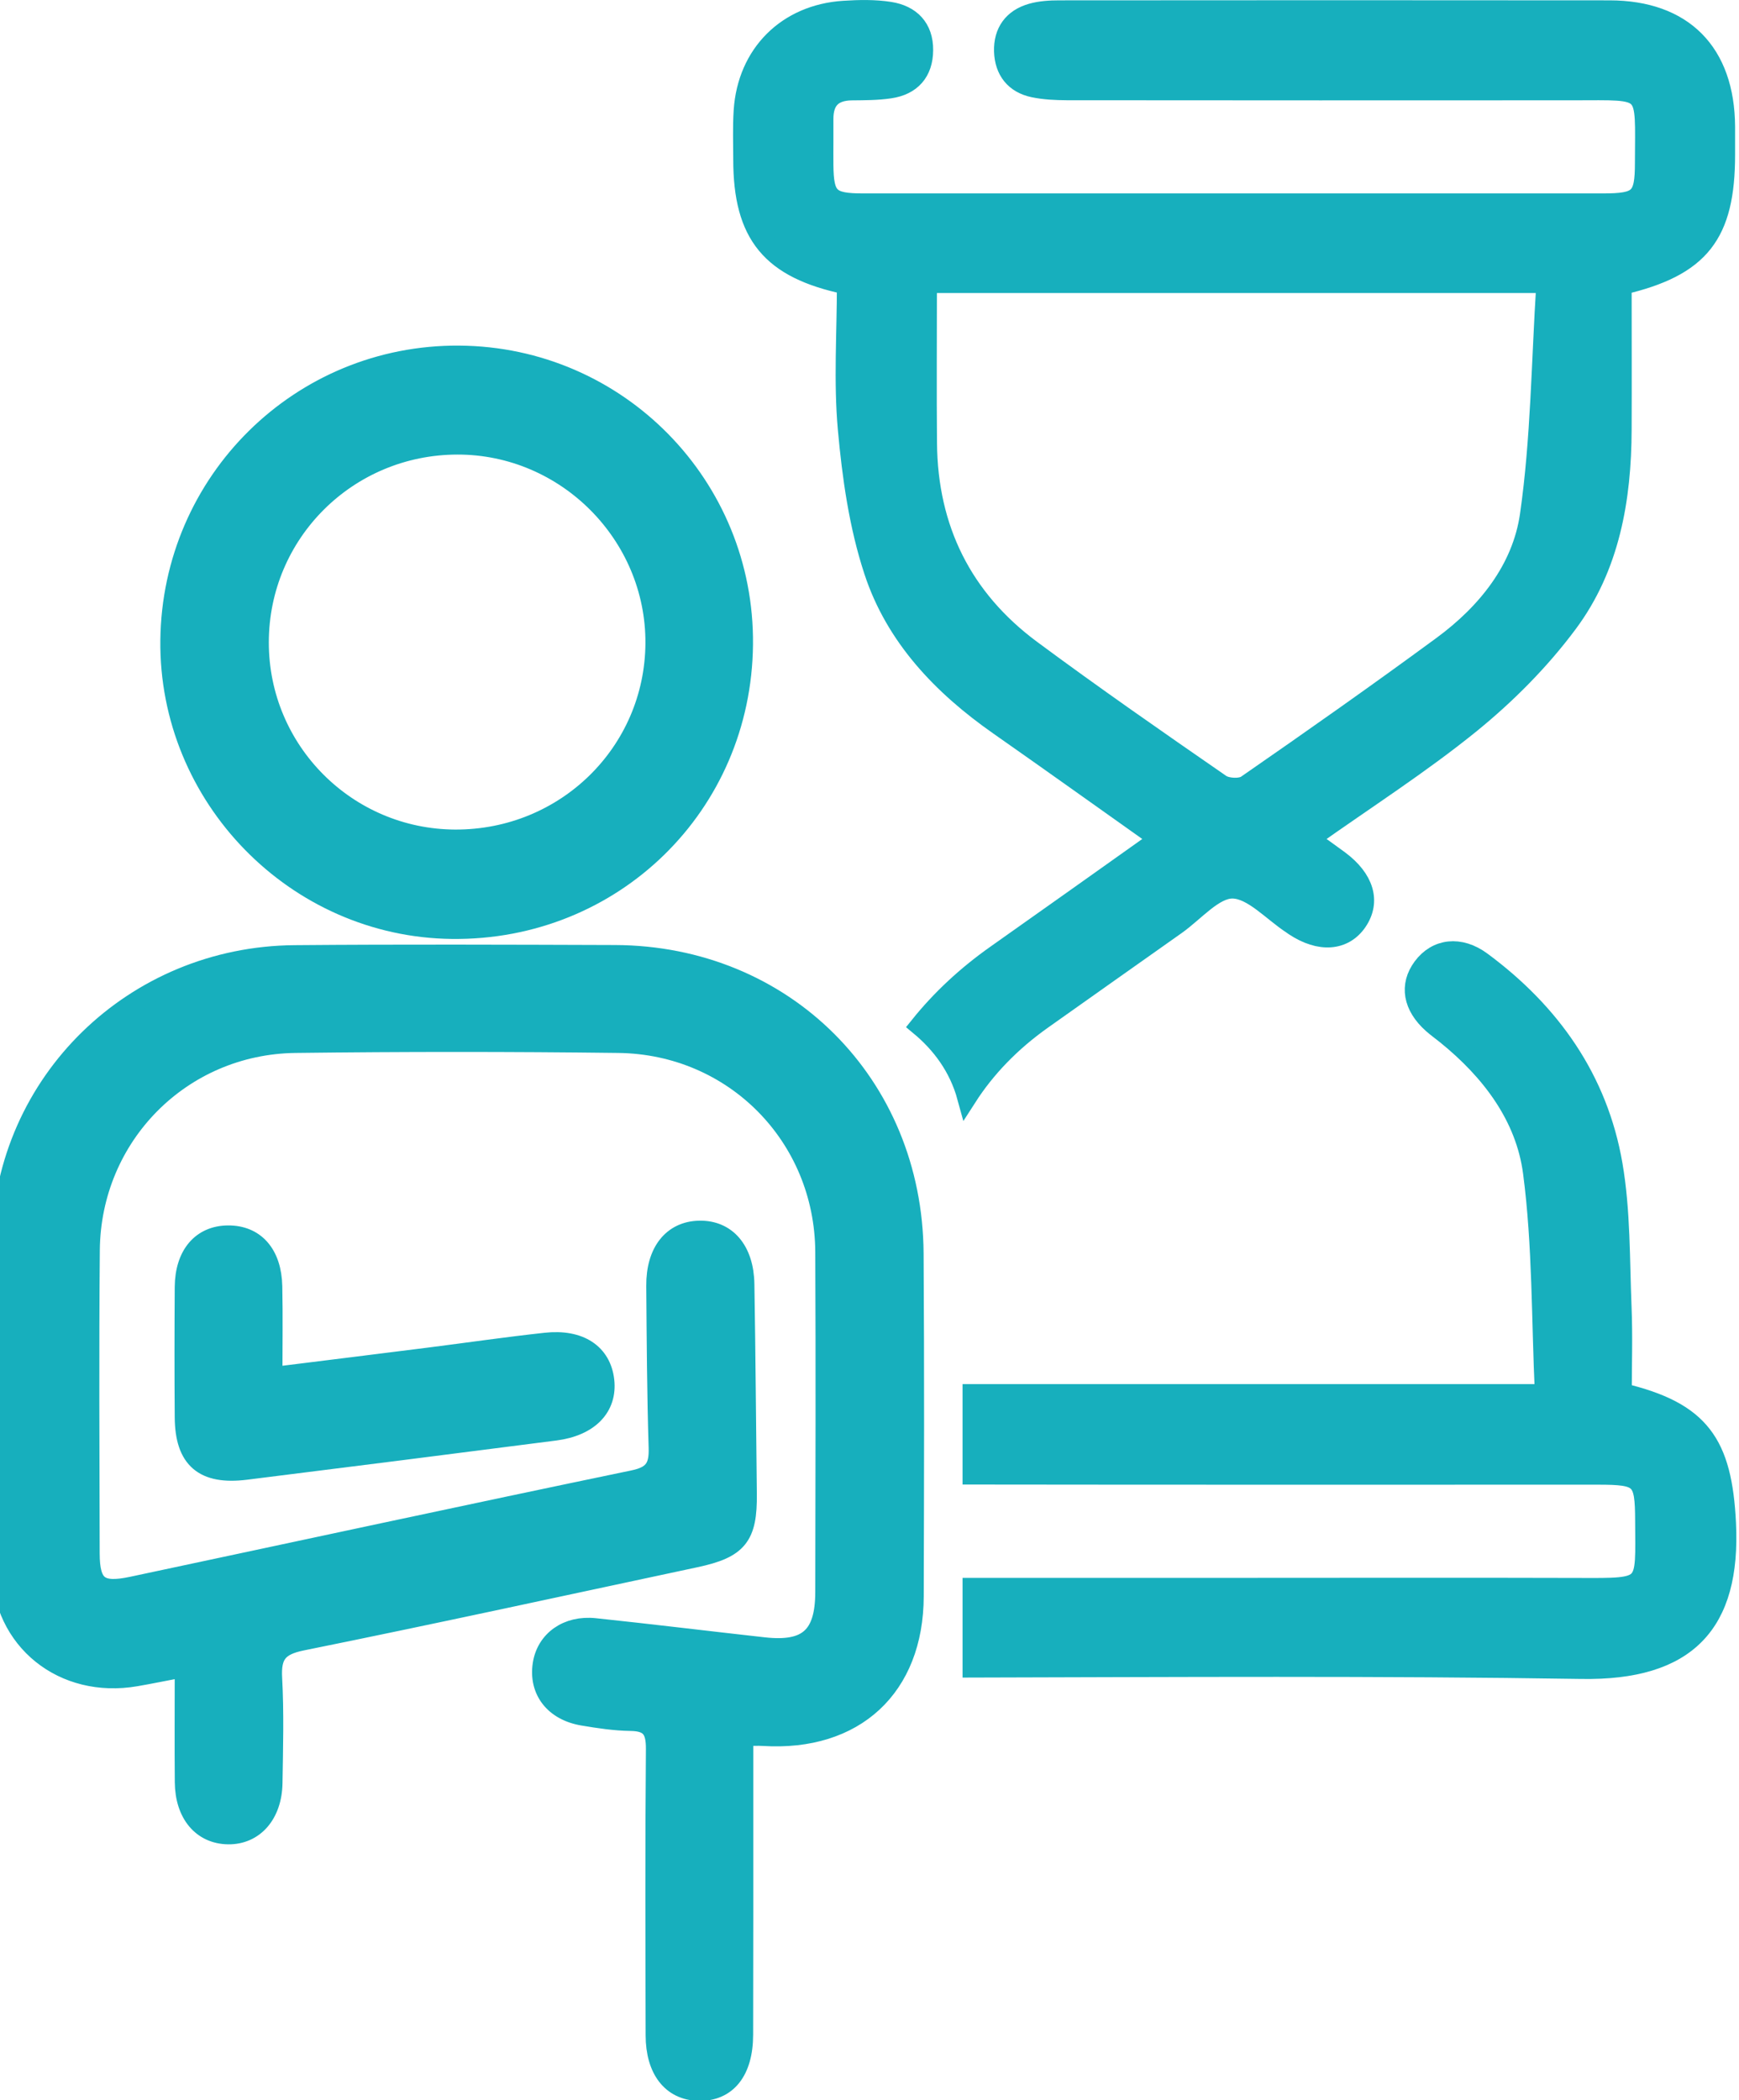 <?xml version="1.0" encoding="UTF-8"?><svg id="a" xmlns="http://www.w3.org/2000/svg" width="249.12" height="300.84" viewBox="0 0 249.12 300.84"><path d="M232.35,199.55c0-4.02.14-8.16-.03-12.28-.28-6.82-.14-13.74-1.29-20.42-2.1-12.2-8.87-21.78-18.79-29.11-3.11-2.3-6.44-1.88-8.44.82-1.93,2.6-1.42,5.56,1.4,8.08.64.57,1.34,1.06,2,1.6,6.39,5.17,11.34,11.7,12.39,19.74,1.37,10.43,1.2,21.07,1.7,31.71h-81.99v11.57c29.86.04,59.72.02,89.59.02,6.26,0,6.74.48,6.76,6.57.03,9.86.74,9.64-9.53,9.61-16.49-.05-32.99-.01-49.49-.01-12.44,0-24.89,0-37.33,0v11.46c29.09-.07,58.19-.26,87.27.2,15.04.24,21.41-6.47,20.71-20.89-.56-11.41-3.66-16-14.93-18.68Z" fill="#17afbd" stroke-width="0"/><path d="M121.3,40.75c0,7.03-.48,13.91.13,20.68.62,6.86,1.6,13.85,3.74,20.36,3.09,9.43,9.81,16.45,17.91,22.12,7.57,5.3,15.08,10.67,22.99,16.28-8.06,5.72-15.69,11.16-23.35,16.56-4.23,2.98-7.89,6.38-10.96,10.2,3.05,2.53,5.58,5.87,6.77,10.22,2.68-4.17,6.25-7.89,10.79-11.11,6.38-4.51,12.75-9.04,19.14-13.54,2.69-1.9,5.44-5.25,8.12-5.21,2.86.04,5.69,3.29,8.53,5.14.1.07.2.14.3.21,3.66,2.43,7.13,2.17,9.05-.67,1.93-2.86.97-6.08-2.6-8.74-1.32-.98-2.66-1.92-4.26-3.07,8.05-5.71,15.9-10.72,23.08-16.55,5.14-4.18,9.96-9.03,13.91-14.34,6.03-8.09,7.71-17.79,7.74-27.75.03-6.94,0-13.88,0-20.71,11.23-2.62,14.82-7.25,14.82-18.67,0-1.34,0-2.69,0-4.03-.07-10.61-6.03-16.66-16.58-16.67-26.27-.03-52.54-.02-78.81,0-1.33,0-2.71.08-3.97.44-2.67.76-4.06,2.69-3.98,5.45.09,2.74,1.54,4.63,4.28,5.2,1.54.32,3.15.39,4.72.4,24.19.02,48.39.03,72.58.01,11.13,0,10.25-.76,10.23,10.34,0,5.12-.74,5.82-6.04,5.82-13.07,0-26.15,0-39.22,0-22.24,0-44.48,0-66.72,0-4.81,0-5.61-.8-5.66-5.46-.02-2.2.02-4.4,0-6.6-.01-2.7,1.29-4.05,4.02-4.09,1.83-.02,3.67-.01,5.47-.28,3.08-.45,4.78-2.37,4.8-5.5.03-3.18-1.82-5.05-4.81-5.52-2.15-.34-4.39-.29-6.58-.15-8.14.52-13.84,6.22-14.37,14.35-.15,2.31-.06,4.64-.06,6.96,0,10.76,3.97,15.68,14.81,17.94ZM132.82,40.57h88.68c-.72,11.24-.79,22.32-2.35,33.2-1.11,7.78-6.14,14.05-12.53,18.75-9.24,6.79-18.62,13.39-28.05,19.92-.84.58-2.82.49-3.7-.12-9.13-6.31-18.25-12.65-27.17-19.26-9.84-7.31-14.77-17.29-14.88-29.56-.07-7.54-.01-15.09-.01-22.92Z" fill="#17afbd" stroke-width="0"/><path d="M26.43,238.84c-2.78.53-4.87.97-6.98,1.33-10.36,1.79-19.13-5.14-19.26-15.63-.19-15.57-.32-31.14.02-46.71.5-22.86,19.02-40.83,41.99-41.02,15.29-.13,30.59-.07,45.89-.02,24.19.09,42.64,18.47,42.81,42.74.11,16.38.07,32.76.02,49.15-.04,13.05-8.5,20.84-21.56,20.03-.78-.05-1.57,0-2.86,0,0,2.64,0,5.04,0,7.44,0,11.78.01,23.56-.02,35.34-.01,5.24-2.38,8.16-6.42,8.06-3.82-.09-6.15-3.05-6.16-7.97-.03-13.67-.08-27.35.04-41.02.02-2.72-.73-3.96-3.57-4-2.29-.03-4.59-.38-6.85-.76-4.12-.69-6.38-3.63-5.8-7.38.53-3.42,3.55-5.62,7.5-5.2,8.07.85,16.13,1.84,24.2,2.74,6.27.7,8.77-1.52,8.78-7.89.03-16.25.08-32.49,0-48.74-.09-16.54-13.04-29.7-29.61-29.9-15.43-.19-30.86-.19-46.29,0-16.36.21-29.26,13.29-29.41,29.65-.13,14.49-.05,28.97-.02,43.46.01,4.64,1.38,5.72,6.03,4.73,23.95-5.09,47.89-10.27,71.86-15.25,2.95-.61,3.66-1.92,3.57-4.66-.24-7.71-.28-15.43-.34-23.15-.04-4.87,2.35-7.86,6.2-7.93,3.86-.08,6.39,2.81,6.47,7.68.17,10.02.23,20.03.35,30.05.07,6.11-1.29,7.82-7.37,9.12-18.79,4.01-37.56,8.11-56.39,11.92-3.41.69-4.43,2.02-4.24,5.35.27,4.99.13,10.02.05,15.02-.07,4.5-2.68,7.43-6.37,7.38-3.74-.05-6.2-2.95-6.24-7.49-.05-5.26-.01-10.51-.01-16.5Z" fill="#17afbd" stroke-width="0"/><path d="M106.46,92.32c-.22,23.02-18.64,41.04-41.71,40.78-22.38-.25-40.62-18.95-40.37-41.38.26-22.78,18.68-40.95,41.38-40.8,22.71.15,40.92,18.67,40.7,41.4ZM65.2,120.25c15.81.06,28.56-12.42,28.67-28.07.1-15.59-12.74-28.49-28.34-28.47-15.76.02-28.44,12.66-28.43,28.34,0,15.53,12.57,28.13,28.1,28.2Z" fill="#17afbd" stroke-width="0"/><path d="M39.05,197.25c7.89-.98,15.24-1.89,22.59-2.82,5.5-.7,11-1.5,16.51-2.1,4.88-.54,8,1.56,8.44,5.44.43,3.81-2.2,6.56-7.05,7.19-14.77,1.9-29.54,3.78-44.32,5.62-6.05.75-8.73-1.56-8.78-7.52-.05-6.23-.04-12.46,0-18.69.04-4.61,2.43-7.39,6.24-7.41,3.84-.02,6.25,2.68,6.35,7.32.09,4.17.02,8.34.02,12.97Z" fill="#17afbd" stroke-width="0"/><path d="M232.35,199.55c0-4.02.14-8.16-.03-12.28-.28-6.82-.14-13.74-1.29-20.42-2.1-12.2-8.87-21.78-18.79-29.11-3.11-2.3-6.44-1.88-8.44.82-1.93,2.6-1.42,5.56,1.4,8.08.64.57,1.34,1.06,2,1.6,6.39,5.17,11.34,11.7,12.39,19.74,1.37,10.43,1.2,21.07,1.7,31.71h-81.99v11.57c29.86.04,59.72.02,89.59.02,6.26,0,6.74.48,6.76,6.57.03,9.86.74,9.64-9.53,9.61-16.49-.05-32.99-.01-49.49-.01-12.44,0-24.89,0-37.33,0v11.46c29.09-.07,58.19-.26,87.27.2,15.04.24,21.41-6.47,20.71-20.89-.56-11.41-3.66-16-14.93-18.68Z" fill="#17afbd" stroke-width="0"/><path d="M121.3,40.75c0,7.03-.48,13.91.13,20.68.62,6.86,1.6,13.85,3.74,20.36,3.09,9.43,9.81,16.45,17.91,22.12,7.57,5.3,15.08,10.67,22.99,16.28-8.06,5.72-15.69,11.16-23.35,16.56-4.23,2.98-7.89,6.38-10.96,10.2,3.05,2.53,5.58,5.87,6.77,10.22,2.68-4.17,6.25-7.89,10.79-11.11,6.38-4.51,12.75-9.04,19.14-13.54,2.69-1.9,5.44-5.25,8.12-5.21,2.86.04,5.69,3.29,8.53,5.14.1.07.2.14.3.21,3.66,2.43,7.13,2.17,9.05-.67,1.93-2.86.97-6.08-2.6-8.74-1.32-.98-2.66-1.92-4.26-3.07,8.05-5.71,15.9-10.72,23.08-16.55,5.14-4.18,9.96-9.03,13.91-14.34,6.03-8.09,7.71-17.79,7.74-27.75.03-6.94,0-13.88,0-20.71,11.23-2.62,14.82-7.25,14.82-18.67,0-1.34,0-2.69,0-4.03-.07-10.61-6.03-16.66-16.58-16.67-26.27-.03-52.54-.02-78.81,0-1.33,0-2.71.08-3.97.44-2.67.76-4.06,2.69-3.98,5.45.09,2.74,1.54,4.63,4.28,5.2,1.54.32,3.15.39,4.72.4,24.19.02,48.39.03,72.58.01,11.13,0,10.25-.76,10.23,10.34,0,5.12-.74,5.82-6.04,5.82-13.07,0-26.15,0-39.22,0-22.24,0-44.48,0-66.72,0-4.81,0-5.61-.8-5.66-5.46-.02-2.2.02-4.4,0-6.6-.01-2.7,1.29-4.05,4.02-4.09,1.83-.02,3.67-.01,5.47-.28,3.08-.45,4.78-2.37,4.8-5.5.03-3.18-1.82-5.05-4.81-5.52-2.15-.34-4.39-.29-6.58-.15-8.14.52-13.84,6.22-14.37,14.35-.15,2.31-.06,4.64-.06,6.96,0,10.76,3.97,15.68,14.81,17.94ZM132.82,40.57h88.68c-.72,11.24-.79,22.32-2.35,33.2-1.11,7.78-6.14,14.05-12.53,18.75-9.24,6.79-18.62,13.39-28.05,19.92-.84.58-2.82.49-3.7-.12-9.13-6.31-18.25-12.65-27.17-19.26-9.84-7.31-14.77-17.29-14.88-29.56-.07-7.54-.01-15.09-.01-22.92Z" fill="#17afbd" stroke-width="0"/><path d="M26.43,238.84c-2.78.53-4.87.97-6.98,1.33-10.36,1.79-19.13-5.14-19.26-15.63-.19-15.57-.32-31.14.02-46.71.5-22.86,19.02-40.83,41.99-41.02,15.29-.13,30.59-.07,45.89-.02,24.19.09,42.64,18.47,42.81,42.74.11,16.38.07,32.76.02,49.15-.04,13.05-8.5,20.84-21.56,20.03-.78-.05-1.57,0-2.86,0,0,2.64,0,5.04,0,7.44,0,11.78.01,23.56-.02,35.34-.01,5.24-2.38,8.16-6.42,8.06-3.82-.09-6.15-3.05-6.16-7.97-.03-13.67-.08-27.35.04-41.02.02-2.72-.73-3.96-3.57-4-2.29-.03-4.59-.38-6.85-.76-4.12-.69-6.38-3.63-5.8-7.38.53-3.42,3.55-5.62,7.5-5.2,8.07.85,16.13,1.84,24.2,2.74,6.27.7,8.77-1.52,8.78-7.89.03-16.25.08-32.49,0-48.74-.09-16.54-13.04-29.7-29.61-29.9-15.43-.19-30.86-.19-46.29,0-16.36.21-29.26,13.29-29.41,29.65-.13,14.49-.05,28.97-.02,43.46.01,4.64,1.38,5.72,6.03,4.73,23.95-5.09,47.89-10.27,71.86-15.25,2.95-.61,3.66-1.92,3.57-4.66-.24-7.71-.28-15.43-.34-23.15-.04-4.87,2.35-7.86,6.2-7.93,3.86-.08,6.39,2.81,6.47,7.68.17,10.02.23,20.03.35,30.05.07,6.11-1.29,7.82-7.37,9.12-18.79,4.01-37.56,8.11-56.39,11.92-3.41.69-4.43,2.02-4.24,5.35.27,4.99.13,10.02.05,15.02-.07,4.5-2.68,7.43-6.37,7.38-3.74-.05-6.2-2.95-6.24-7.49-.05-5.26-.01-10.51-.01-16.5Z" fill="#17afbd" stroke-width="0"/><path d="M106.46,92.32c-.22,23.02-18.64,41.04-41.71,40.78-22.38-.25-40.62-18.95-40.37-41.38.26-22.78,18.68-40.95,41.38-40.8,22.71.15,40.92,18.67,40.7,41.4ZM65.2,120.25c15.81.06,28.56-12.42,28.67-28.07.1-15.59-12.74-28.49-28.34-28.47-15.76.02-28.44,12.66-28.43,28.34,0,15.53,12.57,28.13,28.1,28.2Z" fill="#17afbd" stroke-width="0"/><path d="M39.05,197.25c7.89-.98,15.24-1.89,22.59-2.82,5.5-.7,11-1.5,16.51-2.1,4.88-.54,8,1.56,8.44,5.44.43,3.81-2.2,6.56-7.05,7.19-14.77,1.9-29.54,3.78-44.32,5.62-6.05.75-8.73-1.56-8.78-7.52-.05-6.23-.04-12.46,0-18.69.04-4.61,2.43-7.39,6.24-7.41,3.84-.02,6.25,2.68,6.35,7.32.09,4.17.02,8.34.02,12.97Z" fill="#17afbd" stroke-width="0"/><path d="M232.35,199.55c0-4.02.14-8.16-.03-12.28-.28-6.82-.14-13.74-1.29-20.42-2.1-12.2-8.87-21.78-18.79-29.11-3.11-2.3-6.44-1.88-8.44.82-1.93,2.6-1.42,5.56,1.4,8.08.64.57,1.34,1.06,2,1.6,6.39,5.17,11.34,11.7,12.39,19.74,1.37,10.43,1.2,21.07,1.7,31.71h-81.99v11.57c29.86.04,59.72.02,89.59.02,6.26,0,6.74.48,6.76,6.57.03,9.86.74,9.64-9.53,9.61-16.49-.05-32.99-.01-49.49-.01-12.44,0-24.89,0-37.33,0v11.46c29.09-.07,58.19-.26,87.27.2,15.04.24,21.41-6.47,20.71-20.89-.56-11.41-3.66-16-14.93-18.68Z" fill="none" stroke="#17afbd" stroke-miterlimit="10" stroke-width="2.82"/><path d="M121.3,40.75c0,7.03-.48,13.91.13,20.68.62,6.86,1.6,13.85,3.74,20.36,3.09,9.43,9.81,16.45,17.91,22.12,7.57,5.3,15.08,10.67,22.99,16.28-8.06,5.72-15.69,11.16-23.35,16.56-4.23,2.98-7.89,6.38-10.96,10.2,3.05,2.53,5.58,5.87,6.77,10.22,2.68-4.17,6.25-7.89,10.79-11.11,6.38-4.51,12.75-9.04,19.14-13.54,2.69-1.9,5.44-5.25,8.12-5.21,2.86.04,5.69,3.29,8.53,5.14.1.07.2.14.3.21,3.66,2.43,7.13,2.17,9.05-.67,1.93-2.86.97-6.08-2.6-8.74-1.32-.98-2.66-1.92-4.26-3.07,8.05-5.71,15.9-10.72,23.08-16.55,5.14-4.18,9.96-9.03,13.91-14.34,6.03-8.09,7.71-17.79,7.74-27.75.03-6.94,0-13.88,0-20.71,11.23-2.62,14.82-7.25,14.82-18.67,0-1.34,0-2.69,0-4.03-.07-10.61-6.03-16.66-16.58-16.67-26.27-.03-52.54-.02-78.81,0-1.33,0-2.71.08-3.97.44-2.67.76-4.06,2.69-3.98,5.45.09,2.74,1.54,4.63,4.28,5.2,1.54.32,3.15.39,4.72.4,24.19.02,48.39.03,72.58.01,11.13,0,10.25-.76,10.23,10.34,0,5.12-.74,5.82-6.04,5.82-13.07,0-26.15,0-39.22,0-22.24,0-44.48,0-66.72,0-4.81,0-5.61-.8-5.66-5.46-.02-2.2.02-4.4,0-6.6-.01-2.7,1.29-4.05,4.02-4.09,1.83-.02,3.67-.01,5.47-.28,3.08-.45,4.78-2.37,4.8-5.5.03-3.18-1.82-5.05-4.81-5.52-2.15-.34-4.39-.29-6.58-.15-8.14.52-13.84,6.22-14.37,14.35-.15,2.31-.06,4.64-.06,6.96,0,10.76,3.97,15.68,14.81,17.94ZM132.82,40.57h88.68c-.72,11.24-.79,22.32-2.35,33.2-1.11,7.78-6.14,14.05-12.53,18.75-9.24,6.79-18.62,13.39-28.05,19.92-.84.58-2.82.49-3.7-.12-9.13-6.31-18.25-12.65-27.17-19.26-9.84-7.31-14.77-17.29-14.88-29.56-.07-7.54-.01-15.09-.01-22.92Z" fill="none" stroke="#17afbd" stroke-miterlimit="10" stroke-width="2.82"/><path d="M26.43,238.84c-2.78.53-4.87.97-6.98,1.33-10.36,1.79-19.13-5.14-19.26-15.63-.19-15.57-.32-31.14.02-46.71.5-22.86,19.02-40.83,41.99-41.02,15.29-.13,30.59-.07,45.89-.02,24.19.09,42.64,18.47,42.81,42.74.11,16.38.07,32.76.02,49.15-.04,13.05-8.5,20.84-21.56,20.03-.78-.05-1.57,0-2.86,0,0,2.64,0,5.04,0,7.44,0,11.78.01,23.56-.02,35.34-.01,5.24-2.38,8.16-6.42,8.06-3.82-.09-6.15-3.05-6.16-7.97-.03-13.67-.08-27.35.04-41.02.02-2.72-.73-3.96-3.57-4-2.29-.03-4.59-.38-6.85-.76-4.12-.69-6.38-3.63-5.8-7.38.53-3.42,3.55-5.62,7.5-5.2,8.07.85,16.13,1.84,24.2,2.74,6.27.7,8.77-1.52,8.78-7.89.03-16.25.08-32.49,0-48.74-.09-16.54-13.04-29.7-29.61-29.9-15.43-.19-30.86-.19-46.29,0-16.36.21-29.26,13.29-29.41,29.65-.13,14.49-.05,28.97-.02,43.46.01,4.64,1.38,5.72,6.03,4.73,23.95-5.09,47.89-10.27,71.86-15.25,2.95-.61,3.66-1.92,3.57-4.66-.24-7.71-.28-15.43-.34-23.15-.04-4.87,2.35-7.86,6.2-7.93,3.86-.08,6.39,2.81,6.47,7.68.17,10.02.23,20.03.35,30.05.07,6.11-1.29,7.82-7.37,9.12-18.79,4.01-37.56,8.11-56.39,11.92-3.41.69-4.43,2.02-4.24,5.35.27,4.99.13,10.02.05,15.02-.07,4.5-2.68,7.43-6.37,7.38-3.74-.05-6.2-2.95-6.24-7.49-.05-5.26-.01-10.51-.01-16.5Z" fill="none" stroke="#17afbd" stroke-miterlimit="10" stroke-width="2.82"/><path d="M106.46,92.32c-.22,23.02-18.64,41.04-41.71,40.78-22.38-.25-40.62-18.95-40.37-41.38.26-22.78,18.68-40.95,41.38-40.8,22.71.15,40.92,18.67,40.7,41.4ZM65.2,120.25c15.81.06,28.56-12.42,28.67-28.07.1-15.59-12.74-28.49-28.34-28.47-15.76.02-28.44,12.66-28.43,28.34,0,15.53,12.57,28.13,28.1,28.2Z" fill="none" stroke="#17afbd" stroke-miterlimit="10" stroke-width="2.82"/><path d="M39.05,197.25c7.89-.98,15.24-1.89,22.59-2.82,5.5-.7,11-1.5,16.51-2.1,4.88-.54,8,1.56,8.44,5.44.43,3.81-2.2,6.56-7.05,7.19-14.77,1.9-29.54,3.78-44.32,5.62-6.05.75-8.73-1.56-8.78-7.52-.05-6.23-.04-12.46,0-18.69.04-4.61,2.43-7.39,6.24-7.41,3.84-.02,6.25,2.68,6.35,7.32.09,4.17.02,8.34.02,12.97Z" fill="none" stroke="#17afbd" stroke-miterlimit="10" stroke-width="2.82"/></svg>